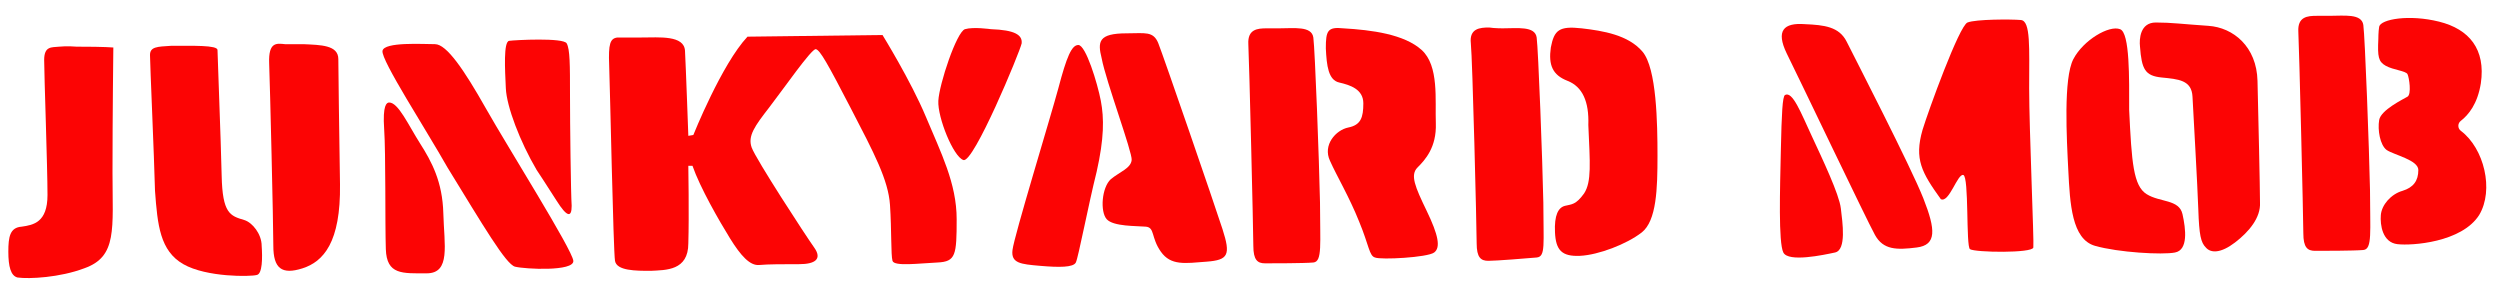 <?xml version="1.0" encoding="utf-8"?>
<!-- Generator: Adobe Illustrator 26.3.1, SVG Export Plug-In . SVG Version: 6.00 Build 0)  -->
<svg version="1.1" id="Layer_1" xmlns="http://www.w3.org/2000/svg" xmlns:xlink="http://www.w3.org/1999/xlink" x="0px" y="0px"
	 viewBox="0 0 300 35.8" style="enable-background:new 0 0 300 35.8;" xml:space="preserve">
<style type="text/css">
	.st0{fill:#FC0404;}
</style>
<g>
	<g>
		<g>
			<path class="st0" d="M9.2,5.6c3.6,0,4.3,0.1,4.4,0.1c0,0.1-0.1,8.2-0.1,15c0,6.8,0.6,10.1-3.4,11.5c-2.9,1.1-6.6,1.3-8,1.1
				c-0.8-0.2-1.1-1.3-1.1-3.1c0-1.8,0.2-2.9,1.6-3c1.4-0.2,3.1-0.5,3.1-3.8S5.3,8.9,5.3,7.2s0.9-1.5,1.8-1.6S9.2,5.6,9.2,5.6z"/>
		</g>
		<g>
			<path class="st0" d="M20.5,5.5c2.6,0,5.6-0.1,5.6,0.5s0.4,10.6,0.5,15.1s1,4.8,2.7,5.3c1,0.3,2.1,1.7,2.1,3.1
				c0.1,1.4,0.1,3.4-0.6,3.5c-0.7,0.2-6,0.3-8.8-1.3c-2.8-1.6-3.1-4.7-3.4-8.8C18.5,18.8,18,7.6,18,6.6C18,5.6,18.9,5.6,20.5,5.5z"
				/>
			<path class="st0" d="M36.4,5.3c2.1,0.1,4.2,0.1,4.2,1.8c0,1.6,0.1,8.1,0.2,15c0.1,7-2,9.3-4.5,10.1s-3.5,0-3.5-2.7
				c0-2.7-0.4-19.3-0.5-21.9c-0.1-2.6,0.9-2.4,1.9-2.3C35.4,5.3,36.4,5.3,36.4,5.3z"/>
		</g>
		<g>
			<path class="st0" d="M46.7,12.3c1.1,0,2.3,2.7,3.7,4.9s2.7,4.6,2.8,8.4c0.1,3.8,0.9,7.2-2,7.2c-2.9,0-4.8,0.2-4.9-2.9
				s0-11.5-0.2-14.4S46.4,12.3,46.7,12.3z"/>
			<path class="st0" d="M53.7,20.1c4.3,7,7,11.6,8.1,11.9c1.2,0.3,7.1,0.6,7-0.7S60.9,17.6,58.3,13c-2.6-4.6-4.7-7.7-6.1-7.7
				c-1.4,0-6.1-0.3-6.3,0.8S51.1,15.5,53.7,20.1z"/>
			<path class="st0" d="M64.4,20.4c-2-3.4-3.6-7.6-3.7-9.8S60.4,5,61.1,4.9s6.5-0.4,6.9,0.3c0.4,0.7,0.4,2.6,0.4,6.2
				c0,3.5,0.1,11.8,0.2,13.3c0,1.5-0.6,1.3-1.8-0.6S64.4,20.4,64.4,20.4z"/>
		</g>
		<g>
			<path class="st0" d="M77,4.5c2.1,0,5.1-0.3,5.2,1.6c0.1,1.8,0.4,10.2,0.4,10.2l0.6-0.1c0,0,3.4-8.5,6.5-11.8l16.2-0.2
				c0,0,3.4,5.5,5.2,9.8c1.8,4.3,3.7,8,3.7,12.3s-0.1,5.1-2.3,5.2s-5.2,0.5-5.4-0.2c-0.2-0.7-0.1-3.7-0.3-6.7s-1.9-6.2-4.7-11.6
				S98.4,6,97.9,5.9c-0.5-0.1-3.9,4.8-5.6,7c-1.7,2.2-2.6,3.4-2.1,4.8c0.5,1.4,6.5,10.6,7.5,12c1,1.4,0.1,2-1.8,2
				c-1.9,0-3.7,0-4.8,0.1s-2.2-1.1-3.5-3.2c-1.3-2.1-3.6-6.1-4.5-8.7l-0.5,0c0,0,0.1,6,0,9.3c0,3.3-2.7,3.2-4.5,3.3
				c-1.8,0-4.1,0-4.3-1.2s-0.6-21-0.7-23.5s0.1-3.2,1-3.3C75.1,4.5,77,4.5,77,4.5z"/>
			<path class="st0" d="M118.9,3.5c2.9,0.1,3.8,0.7,3.7,1.7c-0.2,1-5.8,14.5-7,14c-1.2-0.4-3.1-5.1-3-7.1c0.1-2,2.2-8.3,3.2-8.6
				S118.9,3.5,118.9,3.5z"/>
		</g>
		<g>
			<path class="st0" d="M129.4,5.4c0.9,0,2.3,4.6,2.7,6.7s0.4,4.5-0.5,8.5c-1,4-2.2,10.3-2.5,10.9c-0.3,0.6-2,0.6-4.3,0.4
				s-3.5-0.3-3.3-1.9c0.2-1.7,4.5-15.7,5.5-19.4C128,6.8,128.6,5.4,129.4,5.4z"/>
			<path class="st0" d="M135.2,4c2.2,0,3.2-0.3,3.8,1.2s6.7,19.2,7.7,22.3s0.7,3.7-1.9,3.9s-4.3,0.5-5.5-1.2s-0.7-2.9-1.8-3
				s-3.9,0-4.7-0.9c-0.8-0.9-0.6-3.8,0.5-4.8c1.1-0.9,2.4-1.3,2.5-2.3c0.1-0.9-3.1-9.5-3.6-12.2C131.7,5,131.8,4,135.2,4z"/>
		</g>
		<g>
			<path class="st0" d="M153.5,3.4c1.8,0,3.9-0.3,4.1,1.1c0.2,1.5,0.7,14.8,0.8,19.8c0,5,0.3,7.1-0.8,7.2c-1.1,0.1-4.9,0.1-5.8,0.1
				s-1.4-0.4-1.4-2.1c0-1.7-0.5-22.4-0.6-24.2c-0.1-1.8,1.1-1.9,2.2-1.9C152.4,3.4,153.5,3.4,153.5,3.4z"/>
			<path class="st0" d="M159.1,5.8c0.1,2.1,0.3,3.8,1.6,4.1s2.9,0.8,2.9,2.5c0,1.7-0.3,2.6-1.8,2.9s-3.1,2.1-2.2,4
				c0.8,1.8,2.3,4.3,3.5,7.3c1.2,2.9,1.2,4.1,1.9,4.3c0.7,0.3,6.3,0,7.1-0.6c0.8-0.6,0.5-2.1-0.9-5s-2-4.3-1.1-5.2
				c0.9-0.9,2.3-2.4,2.2-5.3c-0.1-2.8,0.4-6.9-1.7-8.8s-6-2.4-9.4-2.6C159.3,3.2,159.1,3.7,159.1,5.8z"/>
		</g>
		<g>
			<path class="st0" d="M180.3,3.4c1.8,0,3.9-0.3,4.1,1.1c0.2,1.5,0.7,14.8,0.8,19.8c0,5,0.3,6.5-0.8,6.6c-1.1,0.1-4.9,0.4-5.8,0.4
				s-1.4-0.4-1.4-2.1s-0.5-22.2-0.7-24s1.1-1.9,2.2-1.9C179.3,3.4,180.3,3.4,180.3,3.4z"/>
			<path class="st0" d="M190.6,15c0.2,4.6,0.4,6.8-0.5,8.2c-1,1.4-1.5,1.3-2.3,1.5s-1.3,1.1-1.2,3.2s0.8,2.9,3,2.8s5.6-1.4,7.4-2.8
				s1.9-5.3,1.9-9.2s-0.1-10.5-1.8-12.5c-1.7-2-4.7-2.5-7.3-2.8c-2.7-0.3-3.3,0.2-3.7,2.3c-0.3,2.1,0.2,3.3,2,4
				C189.9,10.4,190.7,12.2,190.6,15z"/>
		</g>
		<g>
			<path class="st0" d="M214.2,11.4c0.9-0.5,1.9,2.1,3.2,4.9s3.3,7,3.5,8.7c0.2,1.7,0.7,5-0.7,5.3s-5.6,1.2-6.2,0
				c-0.6-1.2-0.4-7.6-0.3-12.2C213.8,13.5,213.9,11.6,214.2,11.4z"/>
			<path class="st0" d="M216.6,2.9c2.3,0.1,4.1,0.3,5,2.1c0.9,1.8,7.7,15,9.2,18.8s1.6,5.6-0.8,5.9c-2.4,0.3-4,0.3-5-1.5
				S215.7,9,214.4,6.4C213.1,3.7,214,2.7,216.6,2.9z"/>
			<path class="st0" d="M232.9,23.9c1,0.5,2-3.1,2.7-2.9c0.7,0.2,0.3,8.6,0.8,8.9c0.6,0.4,7.5,0.5,7.6-0.2s-0.5-14.2-0.5-19.1
				s0.2-8.1-1-8.2c-1.2-0.1-5.4-0.1-6.4,0.3c-1,0.4-4.7,10.6-5.4,12.9C229.7,19.1,230.6,20.7,232.9,23.9z"/>
		</g>
		<g>
			<path class="st0" d="M255.5,13.2c0.3,6.3,0.5,9.1,2.1,10.1c1.6,1,3.9,0.6,4.3,2.4c0.4,1.8,0.7,4.3-0.9,4.6
				c-1.5,0.3-6.8,0-9.6-0.8c-2.8-0.8-3-5.1-3.2-9c-0.2-3.9-0.6-11.1,0.6-13.4c1.2-2.3,4.3-4.1,5.6-3.6
				C255.6,3.9,255.5,9.5,255.5,13.2z"/>
			<path class="st0" d="M256.8,5.6c0.2,2.7,0.6,3.5,2.6,3.7c2,0.2,3.6,0.3,3.7,2.3s0.6,10.6,0.7,13.6c0.1,3,0.3,3.9,0.9,4.5
				c0.6,0.7,1.8,0.7,3.5-0.6c1.7-1.3,3.1-3,3-4.8c0-1.7-0.2-10.5-0.3-14.6S268,3.3,265,3.1c-3-0.2-4.4-0.4-6.3-0.4
				S256.7,4.7,256.8,5.6z"/>
		</g>
		<g>
			<path class="st0" d="M279.5,1.9c1.8,0,3.9-0.3,4.1,1.1c0.2,1.5,0.7,14.8,0.8,19.8c0,5,0.3,7.1-0.8,7.2c-1.1,0.1-4.9,0.1-5.8,0.1
				s-1.4-0.4-1.4-2.1s-0.5-22.4-0.6-24.2c-0.1-1.8,1.1-1.9,2.2-1.9C278.5,1.9,279.5,1.9,279.5,1.9z"/>
			<path class="st0" d="M285.4,4.7c-0.1,2.1,0,2.7,0.9,3.2c0.9,0.5,2.4,0.6,2.6,1c0.2,0.4,0.5,2.4,0,2.7s-3.2,1.6-3.4,2.8
				c-0.2,1.2,0.1,3,0.9,3.6c0.9,0.6,3.8,1.2,3.8,2.4c0,1.3-0.6,2.1-1.9,2.5c-1.4,0.4-2.5,1.7-2.6,2.9s0.2,3.3,2,3.5
				c1.7,0.2,7.7-0.2,9.8-3.5c1.8-3,0.6-8-2.2-10.1c-0.4-0.3-0.4-0.9,0-1.2c0.9-0.7,2-2,2.4-4.5c0.6-4.1-1.4-6.5-5-7.4
				s-7-0.3-7.2,0.6C285.4,3.8,285.4,4.7,285.4,4.7z"/>
		</g>
	</g>
</g>
</svg>
